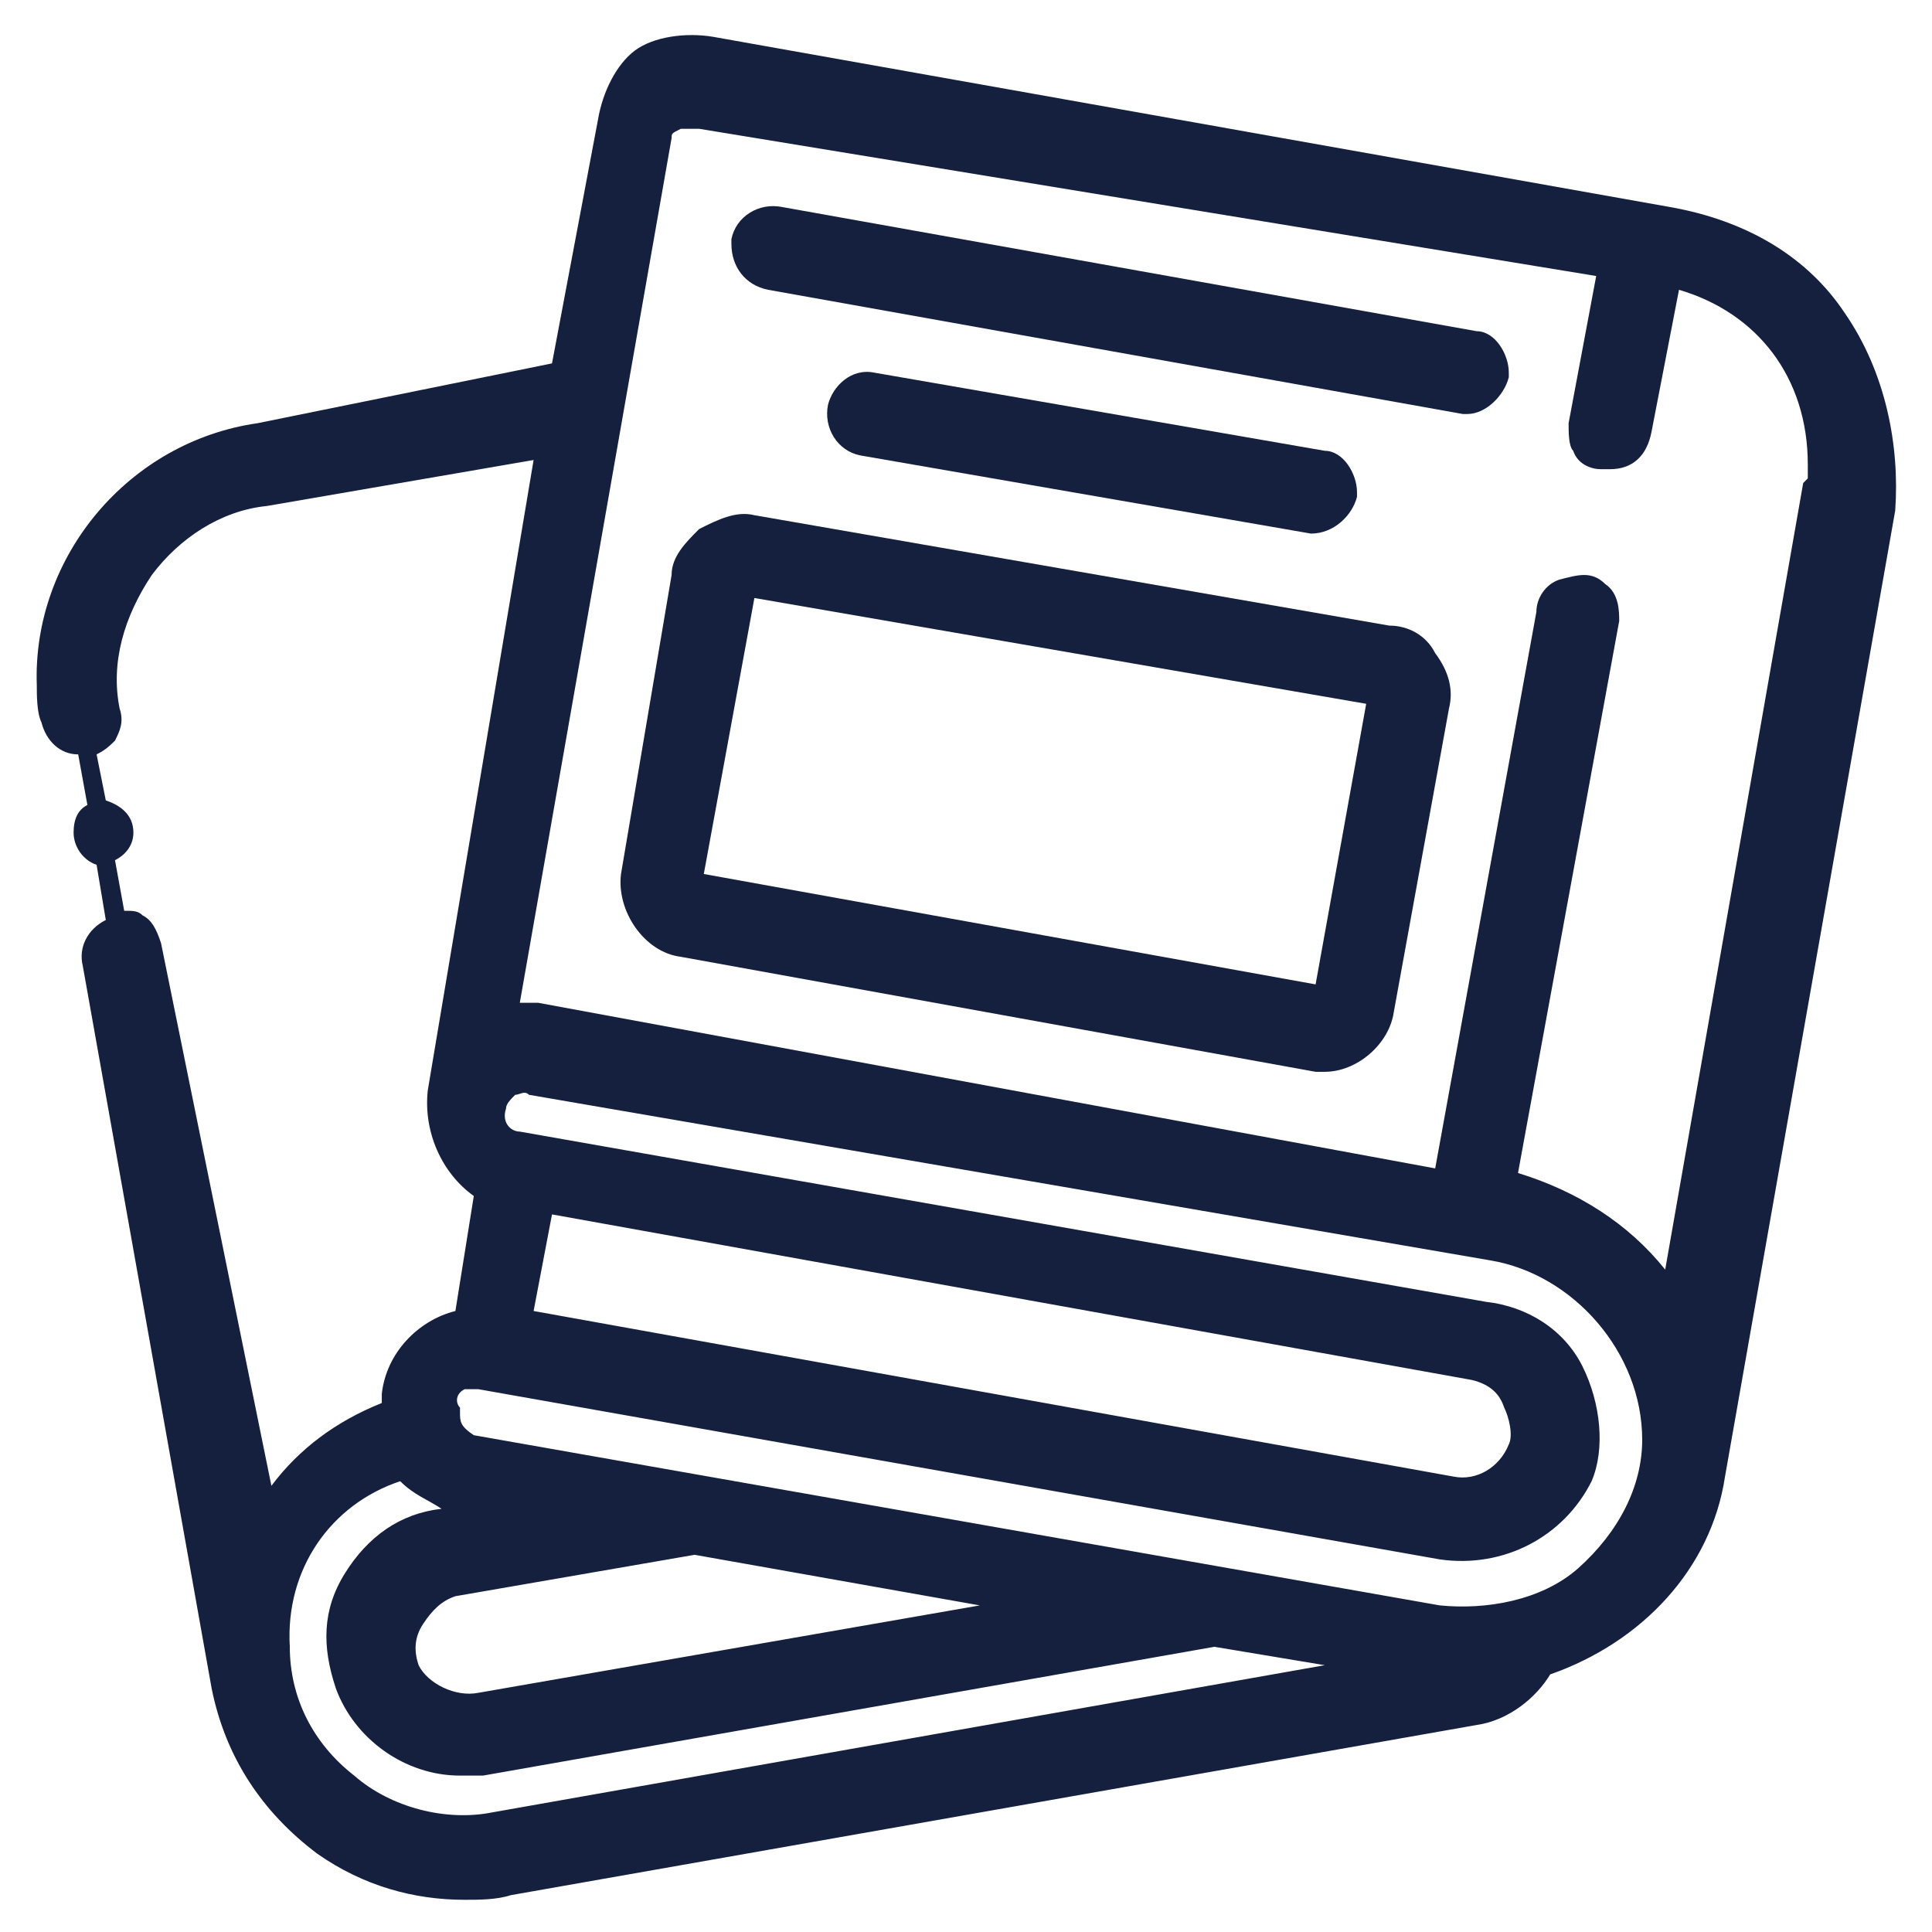 <svg aria-hidden="true" focusable="false" xmlns="http://www.w3.org/2000/svg" xmlns:xlink="http://www.w3.org/1999/xlink" version="1.1" x="0px" y="0px" viewBox="0 0 42 42" style="enable-background:new 0 0 42 42;" xml:space="preserve" width="50"  height="50" ><style type="text/css">
	.st0{fill-rule:evenodd;clip-rule:evenodd;fill:#14203E;}
</style><g><path class="st0" d="M32.1,7.2C32.1,7.2,32.1,7.2,32.1,7.2L17,4.5c-0.5-0.1-1,0.2-1.1,0.7l0,0.1c0,0.5,0.3,0.9,0.8,1L31.8,9h0.1   c0.4,0,0.8-0.4,0.9-0.8l0-0.1C32.8,7.7,32.5,7.2,32.1,7.2z" fill="#14203E"></path><path class="st0" d="M30.2,13.6l-13.8-2.4c-0.4-0.1-0.8,0.1-1.2,0.3c-0.3,0.3-0.6,0.6-0.6,1L13.5,19c-0.1,0.8,0.5,1.7,1.3,1.8   l13.8,2.5h0.2c0.7,0,1.4-0.6,1.5-1.3l1.2-6.6c0.1-0.4,0-0.8-0.3-1.2C31,13.8,30.6,13.6,30.2,13.6z M29.7,15.3l-1.1,6.1L15.3,19   l1.1-6L29.7,15.3z" fill="#14203E"></path><path class="st0" d="M28.5,11.6L28.5,11.6c0.5,0,0.9-0.4,1-0.8l0-0.1c0-0.4-0.3-0.9-0.7-0.9c0,0,0,0,0,0l-9.8-1.7   C18.5,8,18.1,8.4,18,8.8c-0.1,0.5,0.2,1,0.7,1.1L28.5,11.6z" fill="#14203E"></path><path class="st0" d="M40.1,6.8c-0.8-1.2-2.1-2-3.8-2.3L15.5,0.8c-0.6-0.1-1.3,0-1.7,0.3C13.4,1.4,13.1,2,13,2.6l-1,5.3L5.6,9.2   c-2.8,0.4-4.9,2.9-4.8,5.7c0,0.2,0,0.6,0.1,0.8c0.1,0.4,0.4,0.7,0.8,0.7l0.2,1.1c-0.2,0.1-0.3,0.3-0.3,0.6c0,0.3,0.2,0.6,0.5,0.7   l0.2,1.2c-0.4,0.2-0.6,0.6-0.5,1l2.8,15.7c0.3,1.5,1.1,2.7,2.3,3.6c1,0.7,2.1,1,3.2,1c0.3,0,0.7,0,1-0.1l21-3.7   c0.7-0.1,1.3-0.6,1.6-1.1c2-0.7,3.5-2.3,3.8-4.3l3.7-21C41.3,9.7,41,8.1,40.1,6.8z M2.3,17.4l-0.2-1c0.2-0.1,0.3-0.2,0.4-0.3   c0.1-0.2,0.2-0.4,0.1-0.7c-0.2-1,0.1-2,0.7-2.9c0.6-0.8,1.5-1.4,2.5-1.5l5.8-1L9.3,23.7c-0.1,0.9,0.3,1.8,1,2.3l-0.4,2.5   c-0.8,0.2-1.5,0.9-1.6,1.8v0.2c-1,0.4-1.8,1-2.4,1.8L3.5,20.5c-0.1-0.3-0.2-0.5-0.4-0.6c-0.1-0.1-0.2-0.1-0.4-0.1l-0.2-1.1   c0.2-0.1,0.4-0.3,0.4-0.6C2.9,17.7,2.6,17.5,2.3,17.4z M11.6,28.5l0.4-2.1l20,3.6c0.4,0.1,0.6,0.3,0.7,0.6c0.1,0.2,0.2,0.6,0.1,0.8   c-0.2,0.5-0.7,0.8-1.2,0.7L11.6,28.5z M35.2,13.5c0-0.2,0-0.6-0.3-0.8c-0.3-0.3-0.6-0.2-1-0.1c-0.3,0.1-0.5,0.4-0.5,0.7l-2.2,12.1   l-19.5-3.6h-0.4l3.3-18.8l0,0c0-0.1,0-0.1,0.2-0.2l0.1,0c0,0,0.2,0,0.3,0L34.7,6l-0.6,3.2c0,0.2,0,0.5,0.1,0.6   c0.1,0.3,0.4,0.4,0.6,0.4H35c0.5,0,0.8-0.3,0.9-0.8l0.6-3.1c1.7,0.5,2.8,1.9,2.8,3.8c0,0.1,0,0.3,0,0.3l-0.1,0.1l-3,17.1   c-0.8-1-1.9-1.7-3.2-2.1L35.2,13.5z M8.7,32.2c0.3,0.3,0.6,0.4,0.9,0.6l0,0c-0.9,0.1-1.6,0.6-2.1,1.4C7,35,7,35.8,7.3,36.7   c0.4,1.1,1.5,1.9,2.7,1.9l0.5,0l15.9-2.8l2.4,0.4l-18.1,3.2c-1,0.2-2.2-0.1-3-0.8c-0.9-0.7-1.4-1.7-1.4-2.8   C6.2,34.1,7.2,32.7,8.7,32.2z M10.4,36.8c-0.5,0.1-1.1-0.2-1.3-0.6c-0.1-0.3-0.1-0.6,0.1-0.9c0.2-0.3,0.4-0.5,0.7-0.6l5.2-0.9   l6.2,1.1L10.4,36.8z M10.1,30.2c0,0,0,0,0.2,0l0.1,0l20.9,3.7c1.4,0.2,2.7-0.5,3.3-1.7c0.3-0.7,0.2-1.7-0.2-2.5   c-0.4-0.8-1.2-1.3-2.1-1.4l-21-3.7c-0.2,0-0.4-0.2-0.3-0.5c0-0.1,0.1-0.2,0.2-0.3c0.1,0,0.2-0.1,0.3,0l20.9,3.6   c1.8,0.3,3.3,2,3.3,3.9c0,1-0.5,2-1.4,2.8c-0.8,0.7-2,0.9-3,0.8l-21-3.7C10,31,10,30.9,10,30.7l0-0.1C9.9,30.5,9.9,30.3,10.1,30.2z   " fill="#14203E"></path></g></svg>